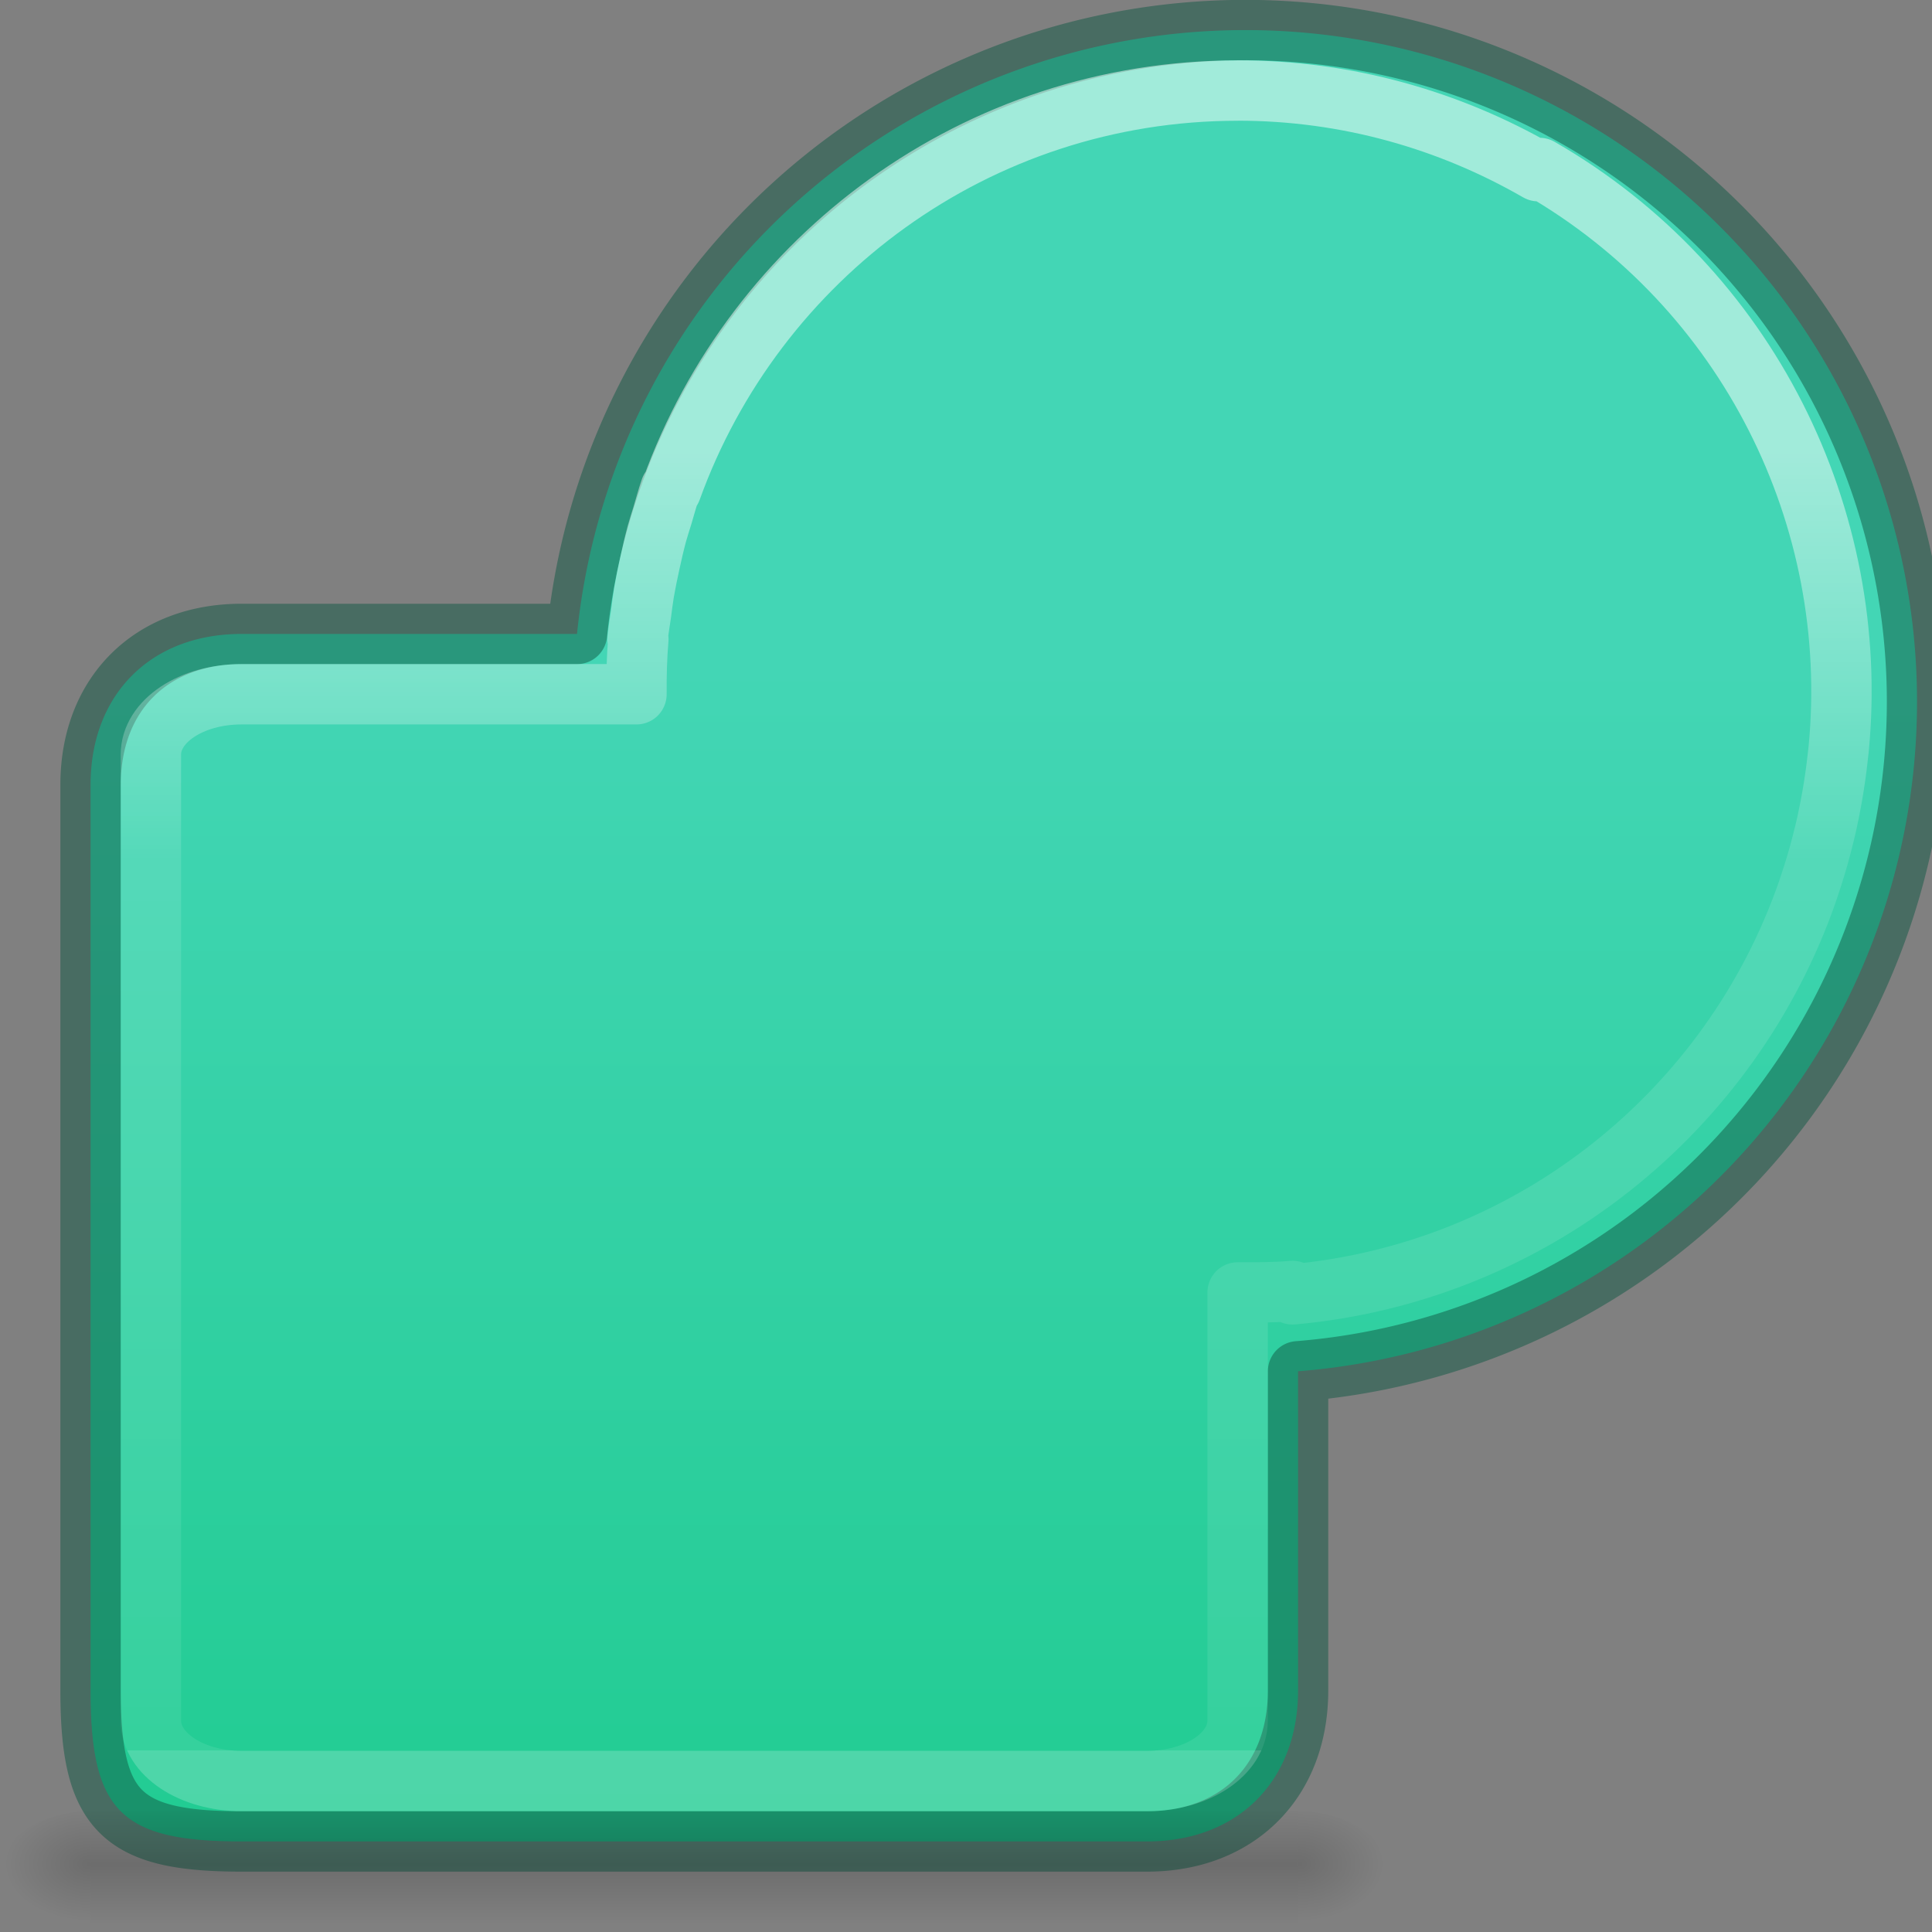 <svg height="32" width="32" xmlns="http://www.w3.org/2000/svg" xmlns:xlink="http://www.w3.org/1999/xlink"><rect width="100%" height="100%" fill="#808080" stroke="none"/><linearGradient id="a" gradientTransform="matrix(.025 0 0 .008 -37.838 20.176)" gradientUnits="userSpaceOnUse" x1="302.857" x2="302.857" y1="366.648" y2="609.505"><stop offset="0" stop-opacity="0"/><stop offset=".5"/><stop offset="1" stop-opacity="0"/></linearGradient><linearGradient id="b"><stop offset="0"/><stop offset="1" stop-opacity="0"/></linearGradient><radialGradient id="c" cx="605.714" cy="486.648" gradientTransform="matrix(-.012 0 0 .008 -27.595 20.176)" gradientUnits="userSpaceOnUse" r="117.143" xlink:href="#b"/><radialGradient id="d" cx="605.714" cy="486.648" gradientTransform="matrix(.012 0 0 .008 -22.117 20.176)" gradientUnits="userSpaceOnUse" r="117.143" xlink:href="#b"/><linearGradient id="e" gradientUnits="userSpaceOnUse" x1="10" x2="10" y1="11" y2="30"><stop offset="0" stop-color="#43d6b5"/><stop offset="1" stop-color="#22cc93"/></linearGradient><linearGradient id="f" gradientUnits="userSpaceOnUse" x1="8" x2="8" y1="7.525" y2="29"><stop offset="0" stop-color="#fff"/><stop offset=".313" stop-color="#fff" stop-opacity=".235"/><stop offset="1" stop-color="#fff" stop-opacity=".157"/><stop offset="1" stop-color="#fff" stop-opacity=".392"/></linearGradient><g stroke-linejoin="round" stroke-miterlimit="0" stroke-width=".5" transform="matrix(2 0 0 2 .5 -32.5)"><path d="m20.625.498a11.126 11.126 0 0 0 -11.068 10.002h-5.557c-1.5 0-2.5 1-2.5 2.5v15c0 2 .5 2.5 2.5 2.5h15c1.5 0 2.5-1 2.5-2.5v-5.287a11.126 11.126 0 0 0 10.252-11.088 11.126 11.126 0 0 0 -11.127-11.127z" fill="url(#e)" transform="matrix(.5 0 0 .5 -.25 16.25)"/><path d="m20.625.498a11.126 11.126 0 0 0 -11.068 10.002h-5.557c-1.5 0-2.5 1-2.5 2.5v15c0 2 .5 2.5 2.5 2.5h15c1.5 0 2.5-1 2.5-2.5v-5.287a11.126 11.126 0 0 0 10.252-11.088 11.126 11.126 0 0 0 -11.127-11.127z" fill="none" opacity=".5" stroke="#105845" stroke-miterlimit="0" stroke-width="1" transform="matrix(.5 0 0 .5 -.25 16.25)"/><g transform="matrix(.5 0 0 .5 17.928 19.652)"><path d="m-34.856 23.196h20v2h-20z" fill="url(#a)" opacity=".15"/><path d="m-34.856 23.196v2c-.62.004-1.5-.448-1.5-1 0-.552.692-1 1.5-1z" fill="url(#c)" opacity=".15"/><path d="m-14.856 23.196v2c.62.004 1.5-.448 1.5-1 0-.552-.692-1-1.5-1z" fill="url(#d)" opacity=".15"/></g><path d="m20.502 1.5c-4.326 0-7.995 2.758-9.383 6.607l-.014-.008c-.052.147-.09.297-.135.445-.03.098-.063.196-.09.295-.044.164-.082.328-.117.492-.035.159-.068.318-.096.48-.019.117-.034.234-.049.352-.019.142-.046.28-.059.424h.014c-.026.305-.033.609-.031.912h-6.543c-.831 0-1.5.446-1.5 1v16c0 .554.669 1 1.5 1h15c.831 0 1.5-.446 1.5-1v-7.092c.304-0.0.609.002.91-.025v.057c3.973-.36 7.268-3.042 8.529-6.676.012-.033.022-.065.033-.098.075-.224.144-.451.203-.682.032-.121.061-.242.088-.363.031-.142.059-.284.084-.428.039-.221.07-.441.094-.662.004-.042.01-.083.014-.125.37-3.825-1.5-7.636-4.955-9.623l-.023.053c-1.466-.845-3.162-1.336-4.975-1.336z" fill="none" opacity=".5" stroke="url(#f)" stroke-miterlimit="0" stroke-width="1" transform="matrix(.5 0 0 .5 -.25 16.25)"/></g></svg>
